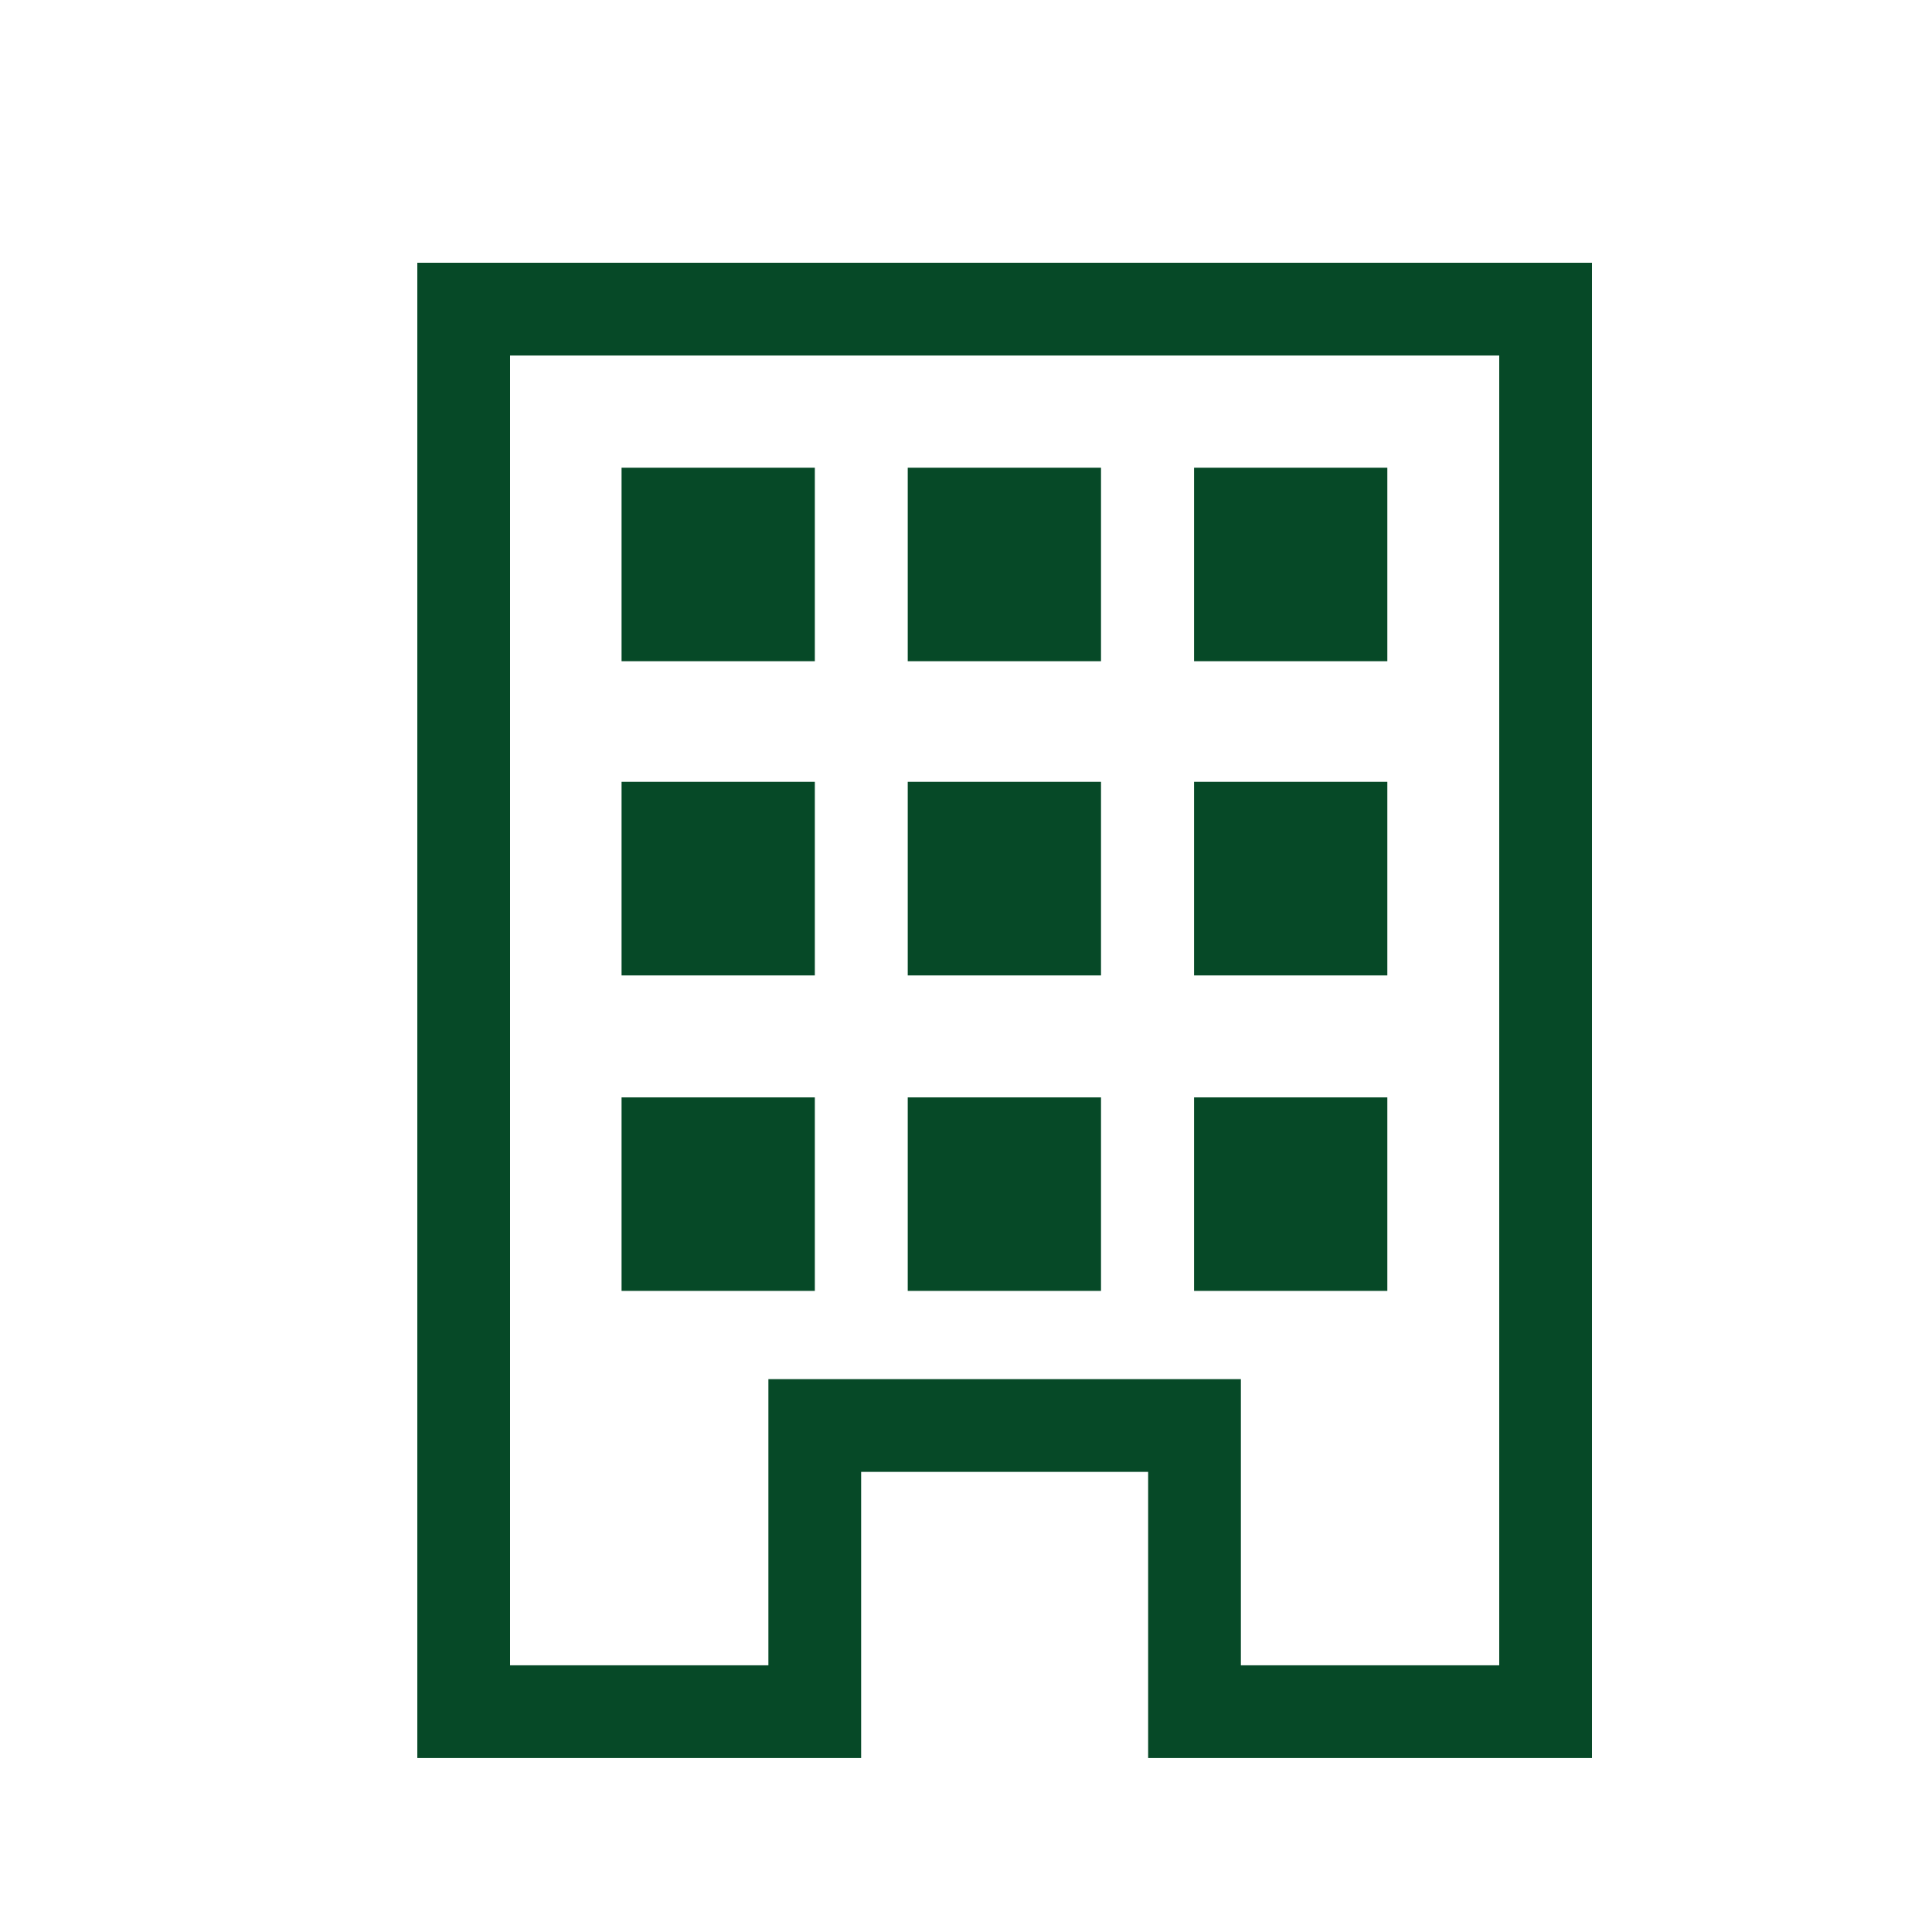<svg width="25" height="25" viewBox="0 0 25 25" fill="none" xmlns="http://www.w3.org/2000/svg">
<g id="Mask group">
<mask id="mask0_2915_2920" style="mask-type:alpha" maskUnits="userSpaceOnUse" x="0" y="0" width="25" height="25">
<rect id="Rectangle 51" width="25" height="25" fill="#D9D9D9"/>
</mask>
<g mask="url(#mask0_2915_2920)">
<g id="Group 65">
<g id="Group">
<path id="Vector" d="M6 4V22.149H10.543V18.446H15.457V22.149H20V4H6Z" stroke="#064927" stroke-width="1.2" stroke-miterlimit="10"/>
<g id="Group_2">
<path id="Vector_2" d="M14.247 14.2H11.746V16.704H14.247V14.2Z" fill="#064927"/>
<path id="Vector_3" d="M14.247 10.117H11.746V12.622H14.247V10.117Z" fill="#064927"/>
<path id="Vector_4" d="M14.247 6.052H11.746V8.556H14.247V6.052Z" fill="#064927"/>
</g>
<g id="Group_3">
<path id="Vector_5" d="M10.544 14.2H8.043V16.704H10.544V14.2Z" fill="#064927"/>
<path id="Vector_6" d="M10.544 10.117H8.043V12.622H10.544V10.117Z" fill="#064927"/>
<path id="Vector_7" d="M10.544 6.052H8.043V8.556H10.544V6.052Z" fill="#064927"/>
</g>
<g id="Group_4">
<path id="Vector_8" d="M17.952 14.2H15.451V16.704H17.952V14.2Z" fill="#064927"/>
<path id="Vector_9" d="M17.952 10.117H15.451V12.622H17.952V10.117Z" fill="#064927"/>
<path id="Vector_10" d="M17.952 6.052H15.451V8.556H17.952V6.052Z" fill="#064927"/>
</g>
</g>
</g>
</g>
</g>
</svg>
